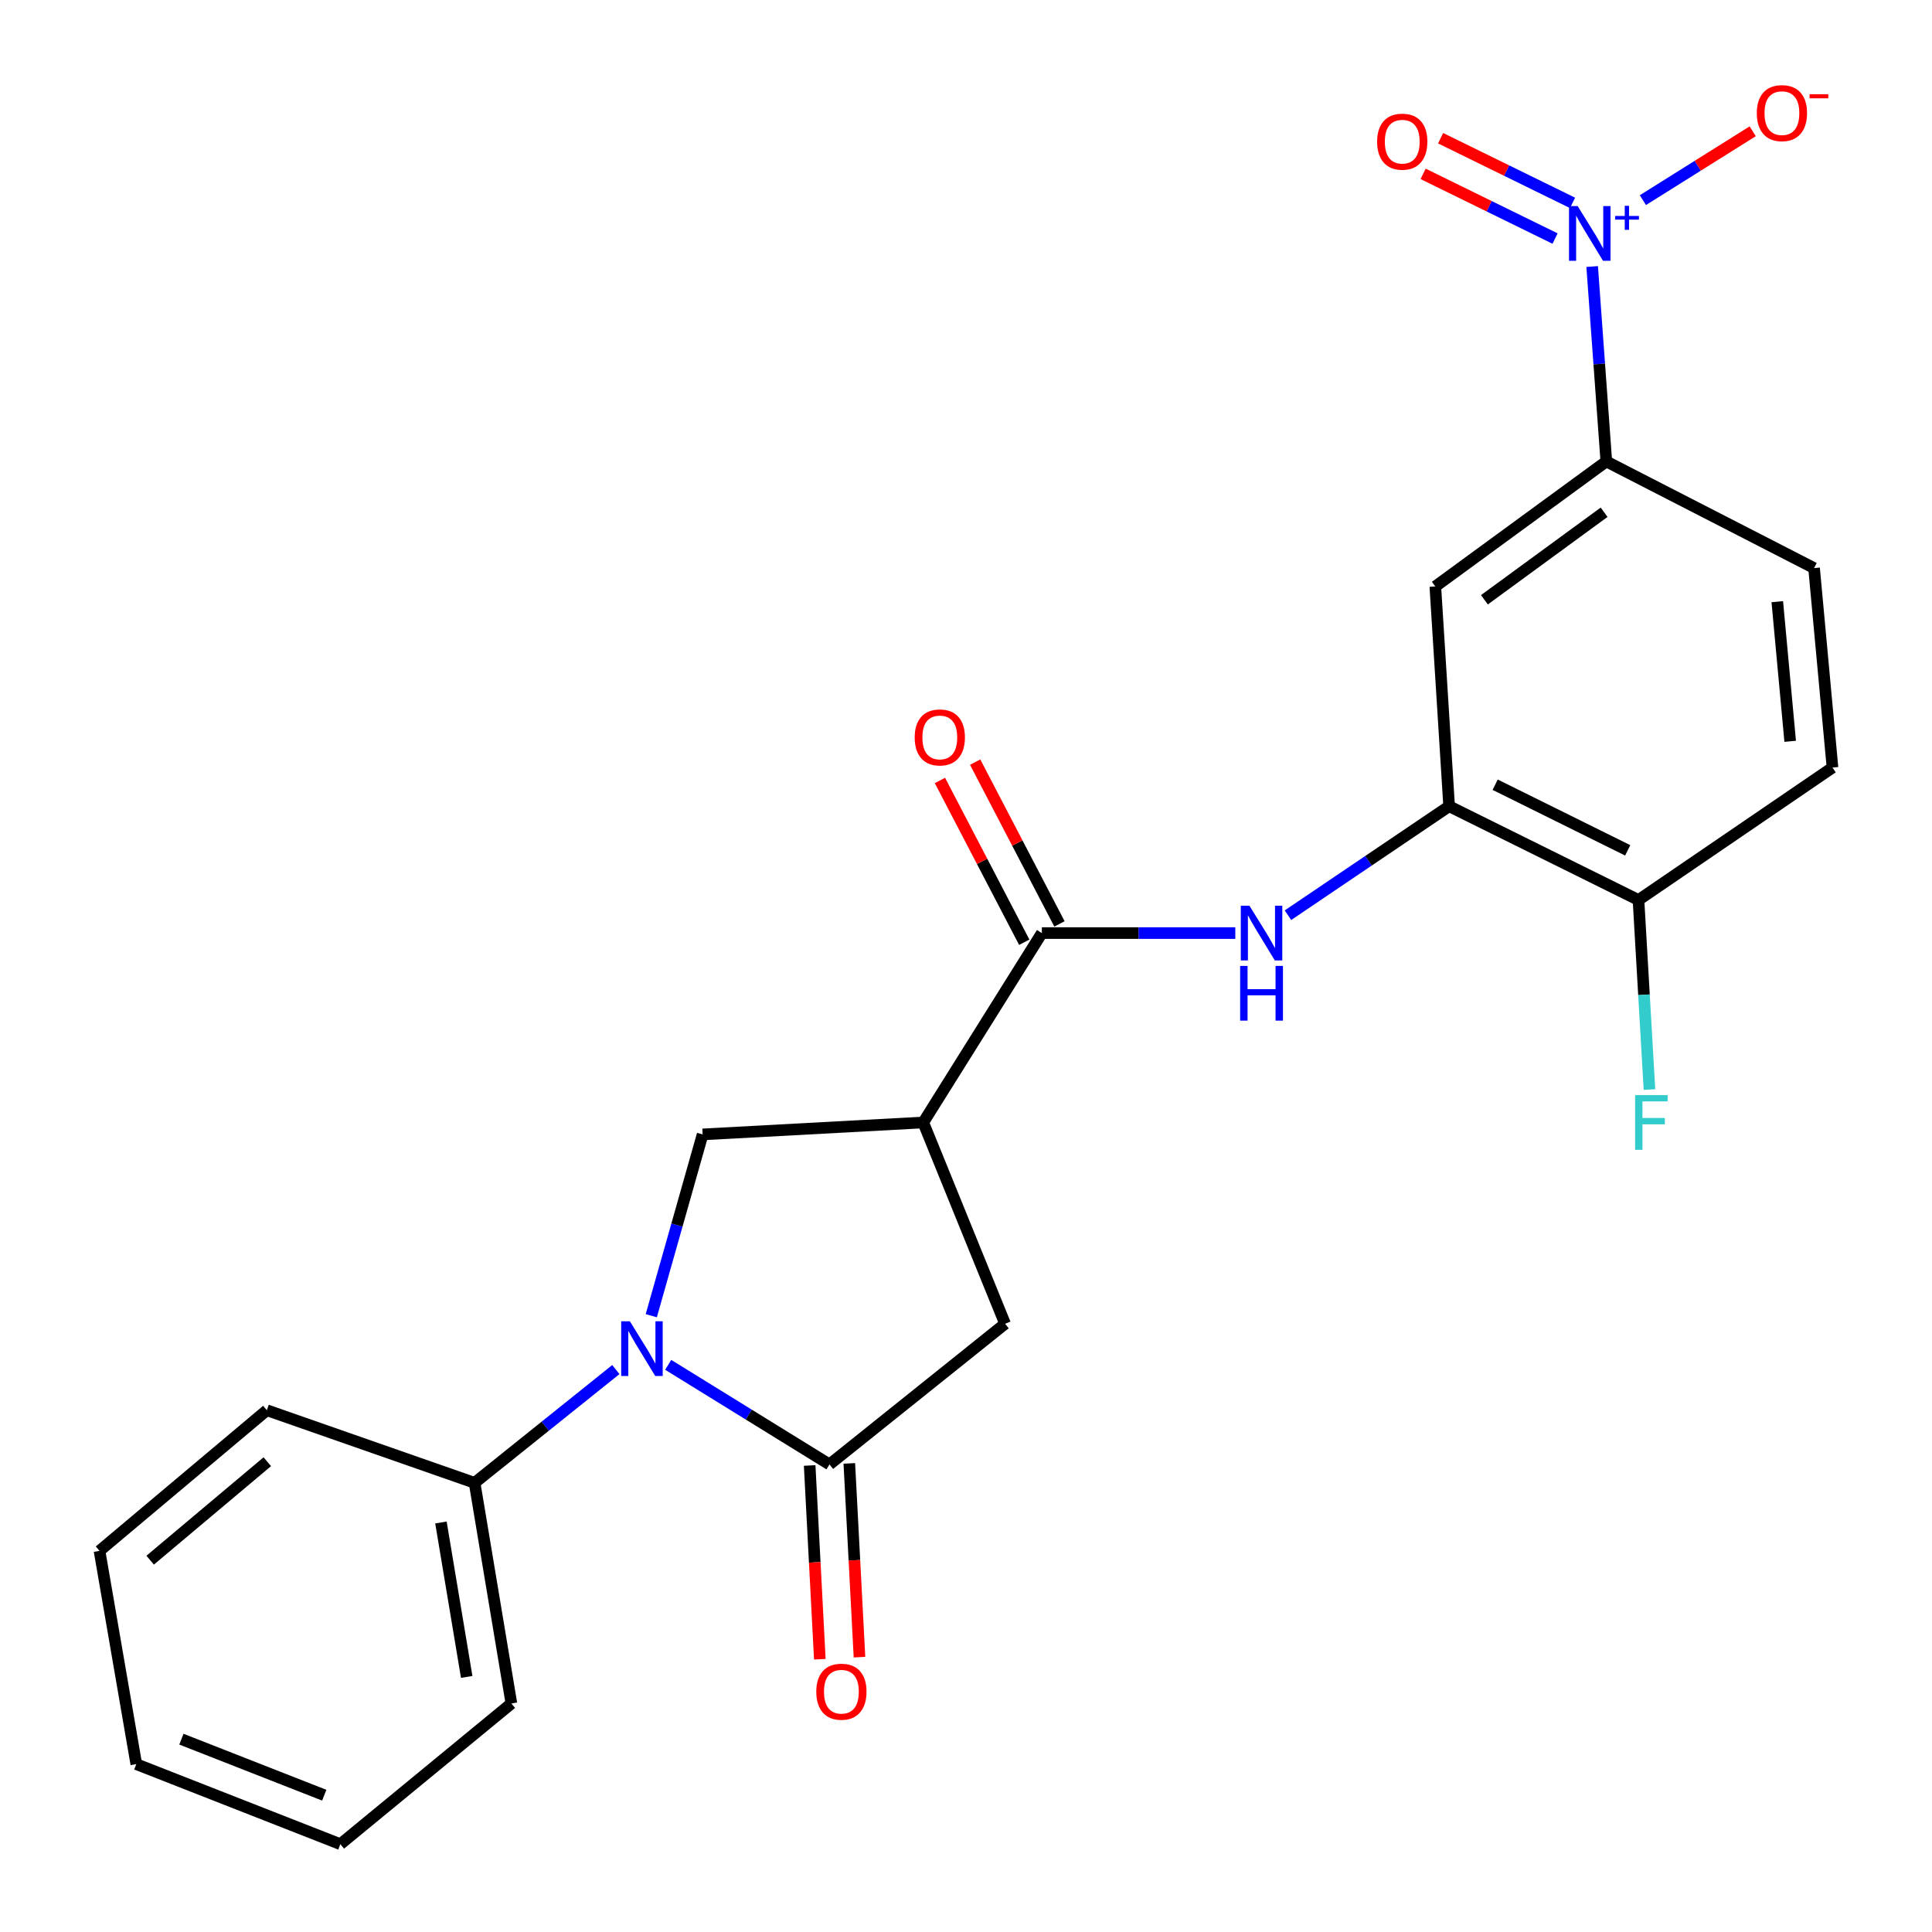 <?xml version='1.0' encoding='iso-8859-1'?>
<svg version='1.1' baseProfile='full'
              xmlns='http://www.w3.org/2000/svg'
                      xmlns:rdkit='http://www.rdkit.org/xml'
                      xmlns:xlink='http://www.w3.org/1999/xlink'
                  xml:space='preserve'
width='1000px' height='1000px' viewBox='0 0 1000 1000'>
<!-- END OF HEADER -->
<rect style='opacity:1.0;fill:#FFFFFF;stroke:none' width='1000' height='1000' x='0' y='0'> </rect>
<path class='bond-0' d='M 345.864,706.441 L 387.603,732.217' style='fill:none;fill-rule:evenodd;stroke:#0000FF;stroke-width:6px;stroke-linecap:butt;stroke-linejoin:miter;stroke-opacity:1' />
<path class='bond-0' d='M 387.603,732.217 L 429.343,757.992' style='fill:none;fill-rule:evenodd;stroke:#000000;stroke-width:6px;stroke-linecap:butt;stroke-linejoin:miter;stroke-opacity:1' />
<path class='bond-4' d='M 337.098,681.007 L 350.388,634.088' style='fill:none;fill-rule:evenodd;stroke:#0000FF;stroke-width:6px;stroke-linecap:butt;stroke-linejoin:miter;stroke-opacity:1' />
<path class='bond-4' d='M 350.388,634.088 L 363.677,587.169' style='fill:none;fill-rule:evenodd;stroke:#000000;stroke-width:6px;stroke-linecap:butt;stroke-linejoin:miter;stroke-opacity:1' />
<path class='bond-12' d='M 318.755,708.887 L 282.202,738.202' style='fill:none;fill-rule:evenodd;stroke:#0000FF;stroke-width:6px;stroke-linecap:butt;stroke-linejoin:miter;stroke-opacity:1' />
<path class='bond-12' d='M 282.202,738.202 L 245.649,767.517' style='fill:none;fill-rule:evenodd;stroke:#000000;stroke-width:6px;stroke-linecap:butt;stroke-linejoin:miter;stroke-opacity:1' />
<path class='bond-8' d='M 429.343,757.992 L 520.225,685.188' style='fill:none;fill-rule:evenodd;stroke:#000000;stroke-width:6px;stroke-linecap:butt;stroke-linejoin:miter;stroke-opacity:1' />
<path class='bond-14' d='M 419.079,758.531 L 421.71,808.673' style='fill:none;fill-rule:evenodd;stroke:#000000;stroke-width:6px;stroke-linecap:butt;stroke-linejoin:miter;stroke-opacity:1' />
<path class='bond-14' d='M 421.71,808.673 L 424.34,858.816' style='fill:none;fill-rule:evenodd;stroke:#FF0000;stroke-width:6px;stroke-linecap:butt;stroke-linejoin:miter;stroke-opacity:1' />
<path class='bond-14' d='M 439.607,757.454 L 442.238,807.597' style='fill:none;fill-rule:evenodd;stroke:#000000;stroke-width:6px;stroke-linecap:butt;stroke-linejoin:miter;stroke-opacity:1' />
<path class='bond-14' d='M 442.238,807.597 L 444.869,857.739' style='fill:none;fill-rule:evenodd;stroke:#FF0000;stroke-width:6px;stroke-linecap:butt;stroke-linejoin:miter;stroke-opacity:1' />
<path class='bond-1' d='M 824.103,137.954 L 827.765,188.397' style='fill:none;fill-rule:evenodd;stroke:#0000FF;stroke-width:6px;stroke-linecap:butt;stroke-linejoin:miter;stroke-opacity:1' />
<path class='bond-1' d='M 827.765,188.397 L 831.426,238.841' style='fill:none;fill-rule:evenodd;stroke:#000000;stroke-width:6px;stroke-linecap:butt;stroke-linejoin:miter;stroke-opacity:1' />
<path class='bond-10' d='M 850.36,103.592 L 878.778,85.773' style='fill:none;fill-rule:evenodd;stroke:#0000FF;stroke-width:6px;stroke-linecap:butt;stroke-linejoin:miter;stroke-opacity:1' />
<path class='bond-10' d='M 878.778,85.773 L 907.196,67.953' style='fill:none;fill-rule:evenodd;stroke:#FF0000;stroke-width:6px;stroke-linecap:butt;stroke-linejoin:miter;stroke-opacity:1' />
<path class='bond-11' d='M 813.943,105.017 L 779.798,88.276' style='fill:none;fill-rule:evenodd;stroke:#0000FF;stroke-width:6px;stroke-linecap:butt;stroke-linejoin:miter;stroke-opacity:1' />
<path class='bond-11' d='M 779.798,88.276 L 745.653,71.535' style='fill:none;fill-rule:evenodd;stroke:#FF0000;stroke-width:6px;stroke-linecap:butt;stroke-linejoin:miter;stroke-opacity:1' />
<path class='bond-11' d='M 804.893,123.474 L 770.749,106.733' style='fill:none;fill-rule:evenodd;stroke:#0000FF;stroke-width:6px;stroke-linecap:butt;stroke-linejoin:miter;stroke-opacity:1' />
<path class='bond-11' d='M 770.749,106.733 L 736.604,89.992' style='fill:none;fill-rule:evenodd;stroke:#FF0000;stroke-width:6px;stroke-linecap:butt;stroke-linejoin:miter;stroke-opacity:1' />
<path class='bond-2' d='M 477.868,580.99 L 363.677,587.169' style='fill:none;fill-rule:evenodd;stroke:#000000;stroke-width:6px;stroke-linecap:butt;stroke-linejoin:miter;stroke-opacity:1' />
<path class='bond-3' d='M 477.868,580.99 L 539.263,482.959' style='fill:none;fill-rule:evenodd;stroke:#000000;stroke-width:6px;stroke-linecap:butt;stroke-linejoin:miter;stroke-opacity:1' />
<path class='bond-24' d='M 477.868,580.99 L 520.225,685.188' style='fill:none;fill-rule:evenodd;stroke:#000000;stroke-width:6px;stroke-linecap:butt;stroke-linejoin:miter;stroke-opacity:1' />
<path class='bond-5' d='M 539.263,482.959 L 589.327,482.959' style='fill:none;fill-rule:evenodd;stroke:#000000;stroke-width:6px;stroke-linecap:butt;stroke-linejoin:miter;stroke-opacity:1' />
<path class='bond-5' d='M 589.327,482.959 L 639.391,482.959' style='fill:none;fill-rule:evenodd;stroke:#0000FF;stroke-width:6px;stroke-linecap:butt;stroke-linejoin:miter;stroke-opacity:1' />
<path class='bond-15' d='M 548.377,478.209 L 526.559,436.341' style='fill:none;fill-rule:evenodd;stroke:#000000;stroke-width:6px;stroke-linecap:butt;stroke-linejoin:miter;stroke-opacity:1' />
<path class='bond-15' d='M 526.559,436.341 L 504.74,394.472' style='fill:none;fill-rule:evenodd;stroke:#FF0000;stroke-width:6px;stroke-linecap:butt;stroke-linejoin:miter;stroke-opacity:1' />
<path class='bond-15' d='M 530.148,487.709 L 508.329,445.841' style='fill:none;fill-rule:evenodd;stroke:#000000;stroke-width:6px;stroke-linecap:butt;stroke-linejoin:miter;stroke-opacity:1' />
<path class='bond-15' d='M 508.329,445.841 L 486.51,403.972' style='fill:none;fill-rule:evenodd;stroke:#FF0000;stroke-width:6px;stroke-linecap:butt;stroke-linejoin:miter;stroke-opacity:1' />
<path class='bond-6' d='M 666.644,473.716 L 708.356,445.51' style='fill:none;fill-rule:evenodd;stroke:#0000FF;stroke-width:6px;stroke-linecap:butt;stroke-linejoin:miter;stroke-opacity:1' />
<path class='bond-6' d='M 708.356,445.51 L 750.068,417.305' style='fill:none;fill-rule:evenodd;stroke:#000000;stroke-width:6px;stroke-linecap:butt;stroke-linejoin:miter;stroke-opacity:1' />
<path class='bond-9' d='M 750.068,417.305 L 742.919,303.559' style='fill:none;fill-rule:evenodd;stroke:#000000;stroke-width:6px;stroke-linecap:butt;stroke-linejoin:miter;stroke-opacity:1' />
<path class='bond-13' d='M 750.068,417.305 L 848.077,465.841' style='fill:none;fill-rule:evenodd;stroke:#000000;stroke-width:6px;stroke-linecap:butt;stroke-linejoin:miter;stroke-opacity:1' />
<path class='bond-13' d='M 773.892,406.164 L 842.498,440.139' style='fill:none;fill-rule:evenodd;stroke:#000000;stroke-width:6px;stroke-linecap:butt;stroke-linejoin:miter;stroke-opacity:1' />
<path class='bond-7' d='M 831.426,238.841 L 742.919,303.559' style='fill:none;fill-rule:evenodd;stroke:#000000;stroke-width:6px;stroke-linecap:butt;stroke-linejoin:miter;stroke-opacity:1' />
<path class='bond-7' d='M 830.283,265.142 L 768.329,310.445' style='fill:none;fill-rule:evenodd;stroke:#000000;stroke-width:6px;stroke-linecap:butt;stroke-linejoin:miter;stroke-opacity:1' />
<path class='bond-26' d='M 831.426,238.841 L 938.959,294.046' style='fill:none;fill-rule:evenodd;stroke:#000000;stroke-width:6px;stroke-linecap:butt;stroke-linejoin:miter;stroke-opacity:1' />
<path class='bond-19' d='M 245.649,767.517 L 264.698,881.719' style='fill:none;fill-rule:evenodd;stroke:#000000;stroke-width:6px;stroke-linecap:butt;stroke-linejoin:miter;stroke-opacity:1' />
<path class='bond-19' d='M 228.23,788.029 L 241.564,867.971' style='fill:none;fill-rule:evenodd;stroke:#000000;stroke-width:6px;stroke-linecap:butt;stroke-linejoin:miter;stroke-opacity:1' />
<path class='bond-20' d='M 245.649,767.517 L 138.116,729.933' style='fill:none;fill-rule:evenodd;stroke:#000000;stroke-width:6px;stroke-linecap:butt;stroke-linejoin:miter;stroke-opacity:1' />
<path class='bond-17' d='M 848.077,465.841 L 948.494,397.296' style='fill:none;fill-rule:evenodd;stroke:#000000;stroke-width:6px;stroke-linecap:butt;stroke-linejoin:miter;stroke-opacity:1' />
<path class='bond-18' d='M 848.077,465.841 L 850.918,514.894' style='fill:none;fill-rule:evenodd;stroke:#000000;stroke-width:6px;stroke-linecap:butt;stroke-linejoin:miter;stroke-opacity:1' />
<path class='bond-18' d='M 850.918,514.894 L 853.759,563.947' style='fill:none;fill-rule:evenodd;stroke:#33CCCC;stroke-width:6px;stroke-linecap:butt;stroke-linejoin:miter;stroke-opacity:1' />
<path class='bond-16' d='M 938.959,294.046 L 948.494,397.296' style='fill:none;fill-rule:evenodd;stroke:#000000;stroke-width:6px;stroke-linecap:butt;stroke-linejoin:miter;stroke-opacity:1' />
<path class='bond-16' d='M 919.92,311.424 L 926.595,383.699' style='fill:none;fill-rule:evenodd;stroke:#000000;stroke-width:6px;stroke-linecap:butt;stroke-linejoin:miter;stroke-opacity:1' />
<path class='bond-21' d='M 264.698,881.719 L 176.169,954.545' style='fill:none;fill-rule:evenodd;stroke:#000000;stroke-width:6px;stroke-linecap:butt;stroke-linejoin:miter;stroke-opacity:1' />
<path class='bond-22' d='M 138.116,729.933 L 51.506,802.725' style='fill:none;fill-rule:evenodd;stroke:#000000;stroke-width:6px;stroke-linecap:butt;stroke-linejoin:miter;stroke-opacity:1' />
<path class='bond-22' d='M 138.351,756.588 L 77.723,807.543' style='fill:none;fill-rule:evenodd;stroke:#000000;stroke-width:6px;stroke-linecap:butt;stroke-linejoin:miter;stroke-opacity:1' />
<path class='bond-25' d='M 176.169,954.545 L 70.543,913.113' style='fill:none;fill-rule:evenodd;stroke:#000000;stroke-width:6px;stroke-linecap:butt;stroke-linejoin:miter;stroke-opacity:1' />
<path class='bond-25' d='M 167.831,929.194 L 93.894,900.191' style='fill:none;fill-rule:evenodd;stroke:#000000;stroke-width:6px;stroke-linecap:butt;stroke-linejoin:miter;stroke-opacity:1' />
<path class='bond-23' d='M 51.506,802.725 L 70.543,913.113' style='fill:none;fill-rule:evenodd;stroke:#000000;stroke-width:6px;stroke-linecap:butt;stroke-linejoin:miter;stroke-opacity:1' />
<path  class='atom-0' d='M 326.011 683.888
L 335.291 698.888
Q 336.211 700.368, 337.691 703.048
Q 339.171 705.728, 339.251 705.888
L 339.251 683.888
L 343.011 683.888
L 343.011 712.208
L 339.131 712.208
L 329.171 695.808
Q 328.011 693.888, 326.771 691.688
Q 325.571 689.488, 325.211 688.808
L 325.211 712.208
L 321.531 712.208
L 321.531 683.888
L 326.011 683.888
' fill='#0000FF'/>
<path  class='atom-2' d='M 816.601 106.676
L 825.881 121.676
Q 826.801 123.156, 828.281 125.836
Q 829.761 128.516, 829.841 128.676
L 829.841 106.676
L 833.601 106.676
L 833.601 134.996
L 829.721 134.996
L 819.761 118.596
Q 818.601 116.676, 817.361 114.476
Q 816.161 112.276, 815.801 111.596
L 815.801 134.996
L 812.121 134.996
L 812.121 106.676
L 816.601 106.676
' fill='#0000FF'/>
<path  class='atom-2' d='M 835.977 111.781
L 840.966 111.781
L 840.966 106.527
L 843.184 106.527
L 843.184 111.781
L 848.305 111.781
L 848.305 113.682
L 843.184 113.682
L 843.184 118.962
L 840.966 118.962
L 840.966 113.682
L 835.977 113.682
L 835.977 111.781
' fill='#0000FF'/>
<path  class='atom-6' d='M 646.714 468.799
L 655.994 483.799
Q 656.914 485.279, 658.394 487.959
Q 659.874 490.639, 659.954 490.799
L 659.954 468.799
L 663.714 468.799
L 663.714 497.119
L 659.834 497.119
L 649.874 480.719
Q 648.714 478.799, 647.474 476.599
Q 646.274 474.399, 645.914 473.719
L 645.914 497.119
L 642.234 497.119
L 642.234 468.799
L 646.714 468.799
' fill='#0000FF'/>
<path  class='atom-6' d='M 641.894 499.951
L 645.734 499.951
L 645.734 511.991
L 660.214 511.991
L 660.214 499.951
L 664.054 499.951
L 664.054 528.271
L 660.214 528.271
L 660.214 515.191
L 645.734 515.191
L 645.734 528.271
L 641.894 528.271
L 641.894 499.951
' fill='#0000FF'/>
<path  class='atom-11' d='M 909.319 58.55
Q 909.319 51.75, 912.679 47.95
Q 916.039 44.15, 922.319 44.15
Q 928.599 44.15, 931.959 47.95
Q 935.319 51.75, 935.319 58.55
Q 935.319 65.43, 931.919 69.35
Q 928.519 73.23, 922.319 73.23
Q 916.079 73.23, 912.679 69.35
Q 909.319 65.47, 909.319 58.55
M 922.319 70.03
Q 926.639 70.03, 928.959 67.15
Q 931.319 64.23, 931.319 58.55
Q 931.319 52.99, 928.959 50.19
Q 926.639 47.35, 922.319 47.35
Q 917.999 47.35, 915.639 50.15
Q 913.319 52.95, 913.319 58.55
Q 913.319 64.27, 915.639 67.15
Q 917.999 70.03, 922.319 70.03
' fill='#FF0000'/>
<path  class='atom-11' d='M 936.639 48.773
L 946.328 48.773
L 946.328 50.885
L 936.639 50.885
L 936.639 48.773
' fill='#FF0000'/>
<path  class='atom-12' d='M 712.8 73.328
Q 712.8 66.528, 716.16 62.728
Q 719.52 58.928, 725.8 58.928
Q 732.08 58.928, 735.44 62.728
Q 738.8 66.528, 738.8 73.328
Q 738.8 80.208, 735.4 84.128
Q 732 88.008, 725.8 88.008
Q 719.56 88.008, 716.16 84.128
Q 712.8 80.248, 712.8 73.328
M 725.8 84.808
Q 730.12 84.808, 732.44 81.928
Q 734.8 79.008, 734.8 73.328
Q 734.8 67.768, 732.44 64.968
Q 730.12 62.128, 725.8 62.128
Q 721.48 62.128, 719.12 64.928
Q 716.8 67.728, 716.8 73.328
Q 716.8 79.048, 719.12 81.928
Q 721.48 84.808, 725.8 84.808
' fill='#FF0000'/>
<path  class='atom-15' d='M 422.51 875.62
Q 422.51 868.82, 425.87 865.02
Q 429.23 861.22, 435.51 861.22
Q 441.79 861.22, 445.15 865.02
Q 448.51 868.82, 448.51 875.62
Q 448.51 882.5, 445.11 886.42
Q 441.71 890.3, 435.51 890.3
Q 429.27 890.3, 425.87 886.42
Q 422.51 882.54, 422.51 875.62
M 435.51 887.1
Q 439.83 887.1, 442.15 884.22
Q 444.51 881.3, 444.51 875.62
Q 444.51 870.06, 442.15 867.26
Q 439.83 864.42, 435.51 864.42
Q 431.19 864.42, 428.83 867.22
Q 426.51 870.02, 426.51 875.62
Q 426.51 881.34, 428.83 884.22
Q 431.19 887.1, 435.51 887.1
' fill='#FF0000'/>
<path  class='atom-16' d='M 473.444 381.685
Q 473.444 374.885, 476.804 371.085
Q 480.164 367.285, 486.444 367.285
Q 492.724 367.285, 496.084 371.085
Q 499.444 374.885, 499.444 381.685
Q 499.444 388.565, 496.044 392.485
Q 492.644 396.365, 486.444 396.365
Q 480.204 396.365, 476.804 392.485
Q 473.444 388.605, 473.444 381.685
M 486.444 393.165
Q 490.764 393.165, 493.084 390.285
Q 495.444 387.365, 495.444 381.685
Q 495.444 376.125, 493.084 373.325
Q 490.764 370.485, 486.444 370.485
Q 482.124 370.485, 479.764 373.285
Q 477.444 376.085, 477.444 381.685
Q 477.444 387.405, 479.764 390.285
Q 482.124 393.165, 486.444 393.165
' fill='#FF0000'/>
<path  class='atom-19' d='M 846.326 566.83
L 863.166 566.83
L 863.166 570.07
L 850.126 570.07
L 850.126 578.67
L 861.726 578.67
L 861.726 581.95
L 850.126 581.95
L 850.126 595.15
L 846.326 595.15
L 846.326 566.83
' fill='#33CCCC'/>
</svg>
